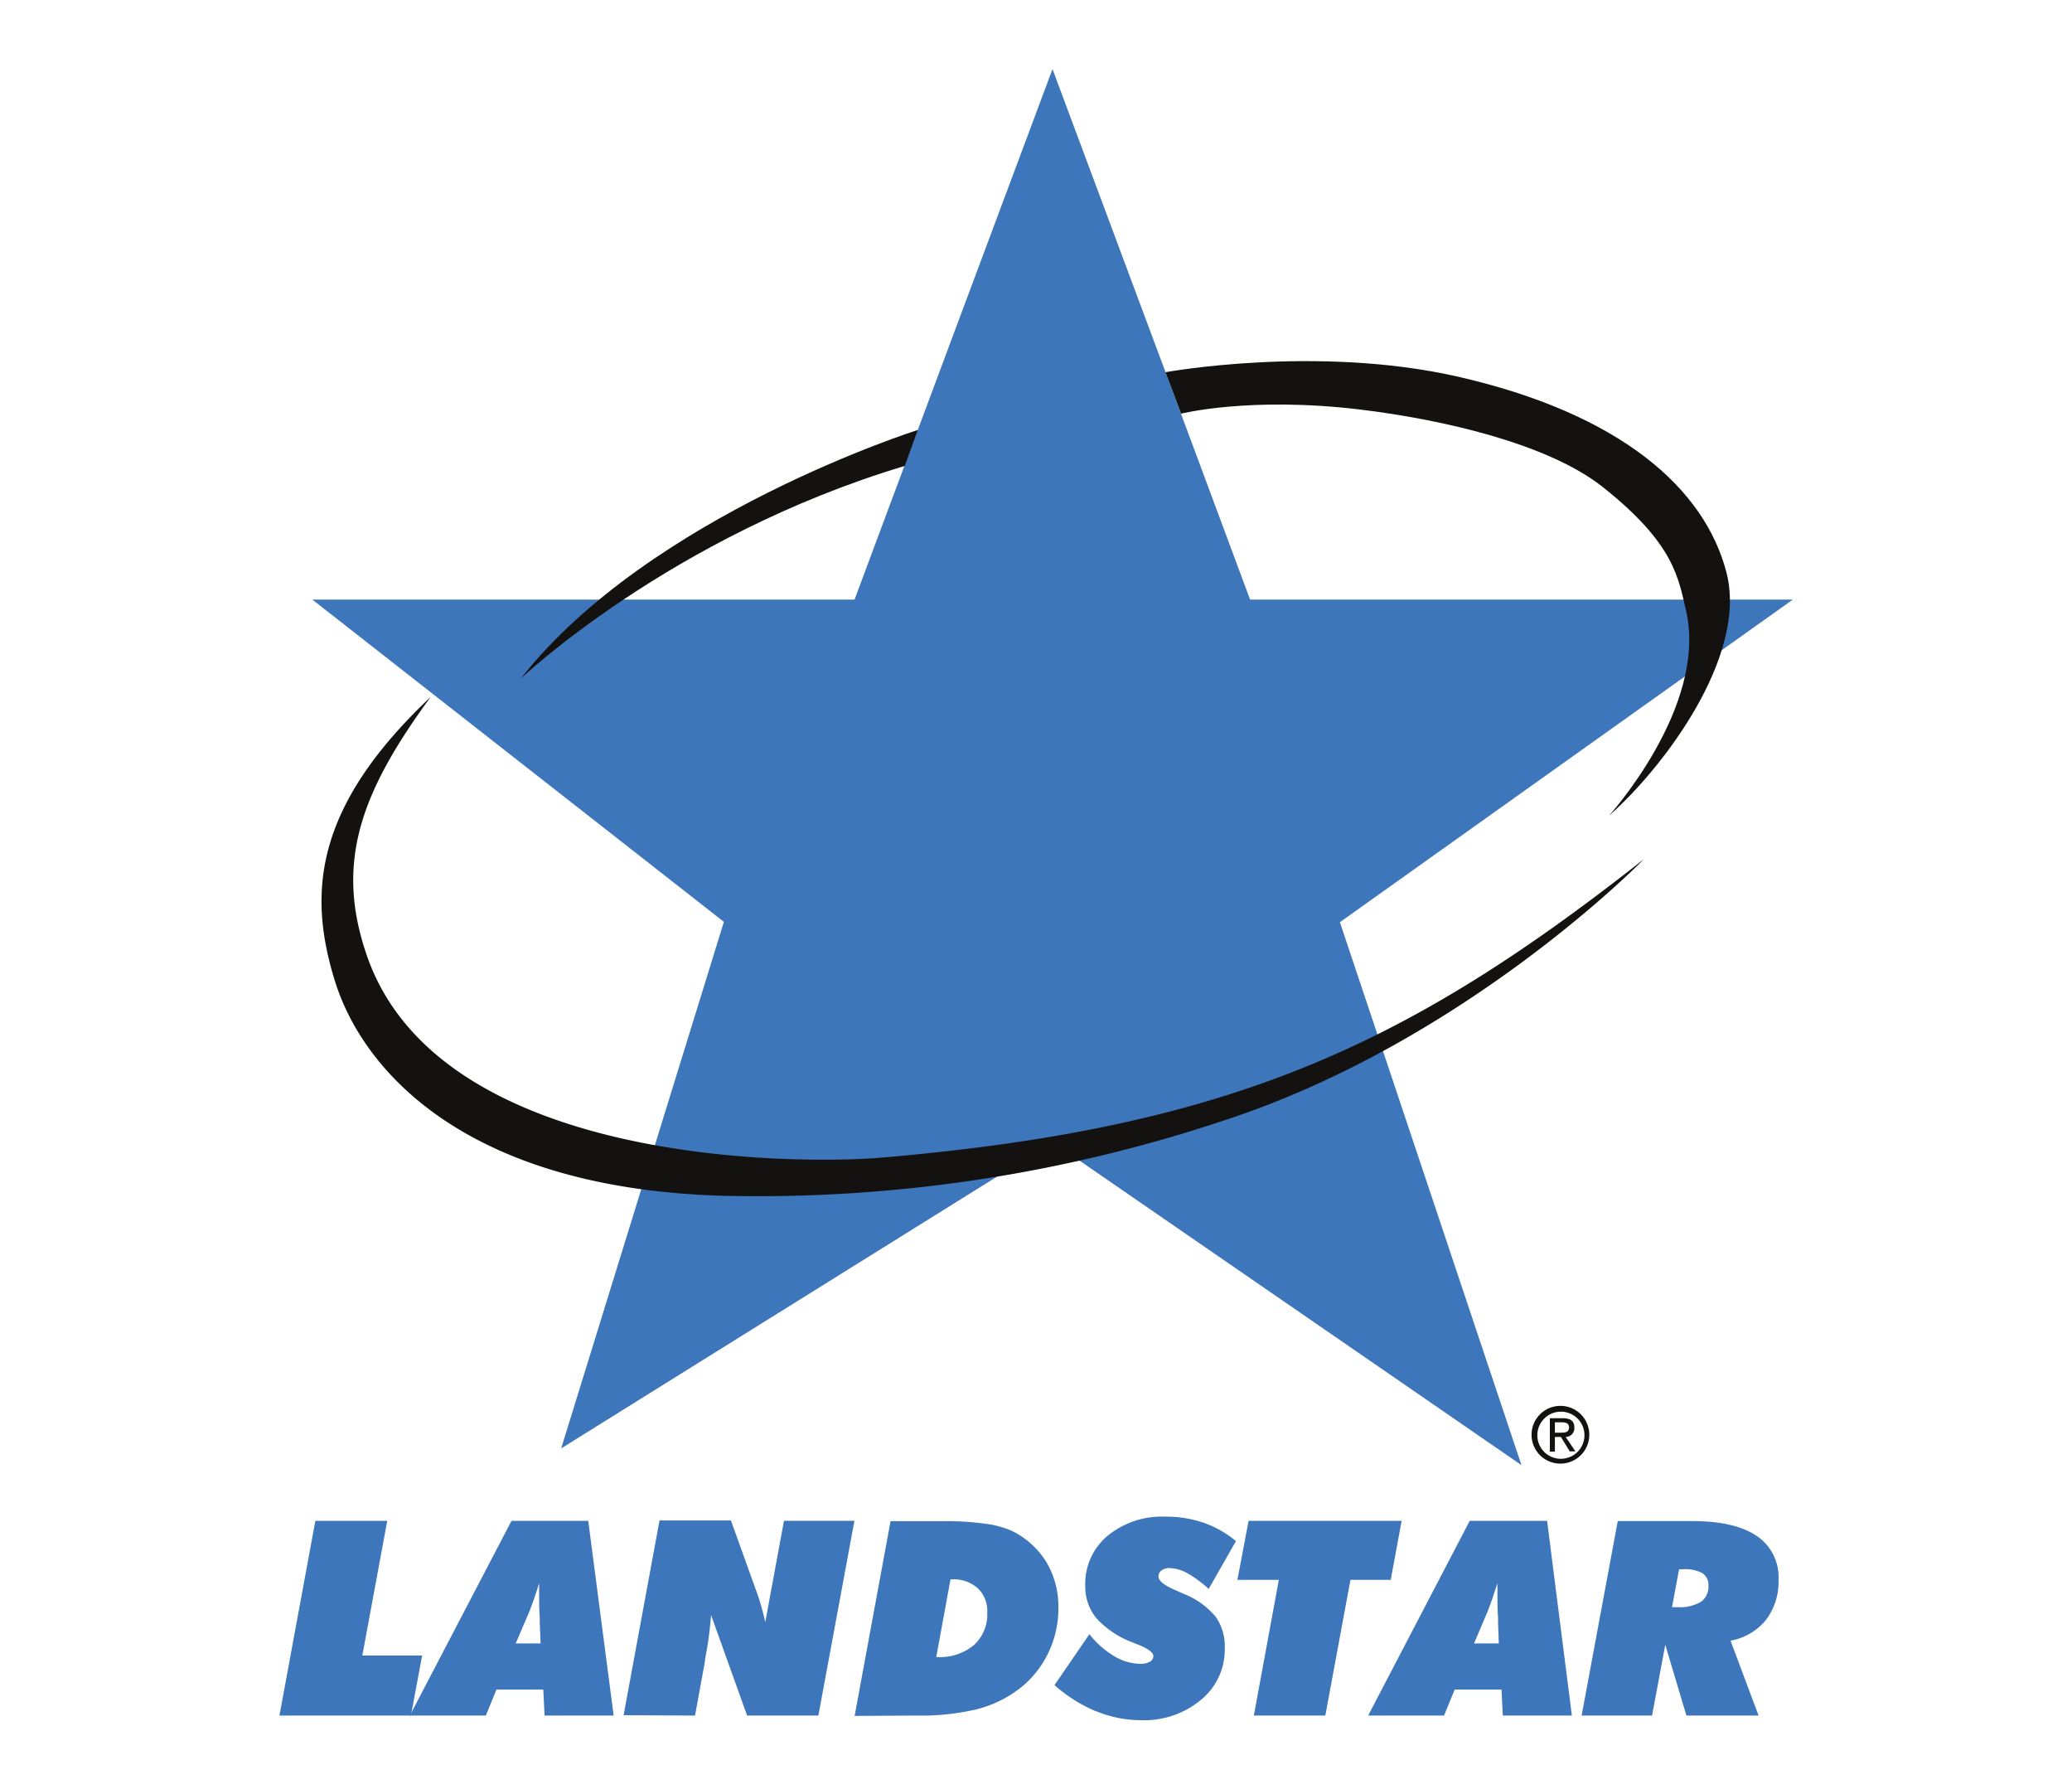 <svg id="Layer_1" data-name="Layer 1" xmlns="http://www.w3.org/2000/svg" viewBox="0 0 300 259"><defs><style>.cls-1{fill:#3e76bb;}.cls-2{fill:#141211;}.cls-3{fill:#121210;}</style></defs><g id="layer1"><g id="g24793"><path id="path22367" class="cls-1" d="M59.5,248.33l1.62-8.69H52.46l3.61-19.5H45.66l-5.2,28.19Z"/><path id="path22371" class="cls-1" d="M70.34,248.33l1.54-3.76h6.78l.19,3.76h10l-3.68-28.19H74.06L59.34,248.33Zm6.32-15.1c.22-.55.45-1.18.69-1.88s.48-1.42.71-2.18c0,.24,0,.5,0,.78s0,.67,0,1.18c0,.77,0,1.79.09,3.05,0,.3,0,.54,0,.71l.12,3H74.67Z"/><path id="path22375" class="cls-1" d="M100.63,248.33l1.45-7.9,0-.23a52.83,52.83,0,0,0,.87-6.43l5.22,14.56h10.32l5.22-28.19H113.51l-2.71,14.67a34,34,0,0,0-1.5-5.06c-.1-.3-.18-.52-.23-.66l-3.24-9H95.49l-5.2,28.19Z"/><path id="path22379" class="cls-1" d="M132.62,248.33a35.63,35.63,0,0,0,8.68-.88,16.9,16.9,0,0,0,6.07-2.84,14.23,14.23,0,0,0,4.33-5.19,14.78,14.78,0,0,0,1.54-6.67,12.56,12.56,0,0,0-1.76-6.67,12.13,12.13,0,0,0-5.09-4.54,14.37,14.37,0,0,0-3.9-1,40.86,40.86,0,0,0-5.93-.35h-7.62l-5.2,28.19Zm5-19.72h.2a5.29,5.29,0,0,1,3.74,1.28,4.53,4.53,0,0,1,1.38,3.5,6,6,0,0,1-1.92,4.73,7.7,7.7,0,0,1-5.34,1.74h-.12Z"/><path id="path22383" class="cls-1" d="M158.71,247.7a17.07,17.07,0,0,0,6.51,1.3,12.82,12.82,0,0,0,8.67-2.95,9.35,9.35,0,0,0,3.44-7.39A7.49,7.49,0,0,0,176,234a11.66,11.66,0,0,0-4.66-3.31l-1.06-.47c-1.69-.71-2.54-1.39-2.54-2a1,1,0,0,1,.44-.9,1.76,1.76,0,0,1,1.14-.34,5.54,5.54,0,0,1,2.57.73A16.74,16.74,0,0,1,175,230l3.95-6.92a14.89,14.89,0,0,0-4.65-2.65,16.68,16.68,0,0,0-5.54-.89,12.42,12.42,0,0,0-8.41,2.78,9.07,9.07,0,0,0-3.22,7.19,7.17,7.17,0,0,0,1.65,4.77,13.43,13.43,0,0,0,5.26,3.48l.76.31c1.46.58,2.19,1.14,2.19,1.65a.92.92,0,0,1-.5.81,2.62,2.62,0,0,1-1.35.31,7.55,7.55,0,0,1-3.82-1.11,13.18,13.18,0,0,1-3.59-3.18l-5.05,7.37a21.64,21.64,0,0,0,6.07,3.82"/><path id="path22387" class="cls-1" d="M191.89,248.33l3.64-19.64h5.83l1.58-8.55H180.78l-1.62,8.55h6l-3.62,19.64Z"/><path id="path22391" class="cls-1" d="M209.08,248.33l1.54-3.76h6.78l.19,3.76h10L224,220.14H212.8l-14.71,28.19Zm6.32-15.1c.22-.55.45-1.18.69-1.88s.48-1.42.72-2.18c0,.24,0,.5,0,.78v1.18c0,.77,0,1.79.09,3.05,0,.3,0,.54,0,.71l.11,3h-3.59Z"/><path id="path22395" class="cls-1" d="M239.2,248.33l1.91-10.25,3.06,10.25h10.45l-4.06-10.84a8.54,8.54,0,0,0,5.13-3,9.17,9.17,0,0,0,1.82-5.84,7.17,7.17,0,0,0-3.16-6.32q-3.15-2.14-9.26-2.15H234.23L229,248.33Zm3.91-21.18h.6a5.25,5.25,0,0,1,2.78.57,2,2,0,0,1,.87,1.79,2.66,2.66,0,0,1-1.09,2.36,6.11,6.11,0,0,1-3.43.77h-.75Z"/><path id="path22399" class="cls-1" d="M45.22,86.79l59.59,46.65L81.25,209.66l71.14-44.35,67.9,46.77L194,133.49l65.58-46.7H181L168.69,53.7,152.39,10,138,48.52l-5.11,13.7-9.16,24.57Z"/><path id="path22403" class="cls-2" d="M132.91,62.22,131,67.44C97.07,77.63,75.4,98.23,75.4,98.23c18.6-23.72,57.51-36,57.51-36"/><path id="path22407" class="cls-2" d="M168.73,53.83,171,59.88s10-2.53,26-.59c11.63,1.41,27,4.86,35,11.16,10.43,8.25,11,13.18,12.13,18,3.15,13.83-11.16,29.61-11.16,29.61,7.76-6.8,20.14-23.06,17-35.19s-15.28-23-39.07-28.39c-20.38-4.58-42.11-.61-42.11-.61"/><path id="path22411" class="cls-2" d="M48.49,142c4.16,13.39,19.86,30.95,59.23,31.14a213,213,0,0,0,69.4-10.92c35.18-11.45,60.9-37.86,60.9-37.86-34.21,26.94-59.69,38.83-110.16,43.19-12.11,1.05-64.23,1.27-74.75-29.25-4.62-13.39-.93-23.55,9.24-37.41C45.26,117,44.63,129.54,48.49,142"/><path id="path22415" class="cls-3" d="M225.13,207.38v-1.5h1c.5,0,1.05.11,1.05.71,0,.75-.56.79-1.18.79Zm0,.62H226l1.28,2.09h.82L226.69,208a1.27,1.27,0,0,0,1.26-1.33c0-1-.57-1.38-1.71-1.38H224.4v4.83h.73Zm.89,3.86a4.18,4.18,0,1,0-4.27-4.19,4.17,4.17,0,0,0,4.27,4.19m-3.43-4.19a3.41,3.41,0,1,1,3.43,3.49,3.39,3.39,0,0,1-3.43-3.49"/></g></g></svg>